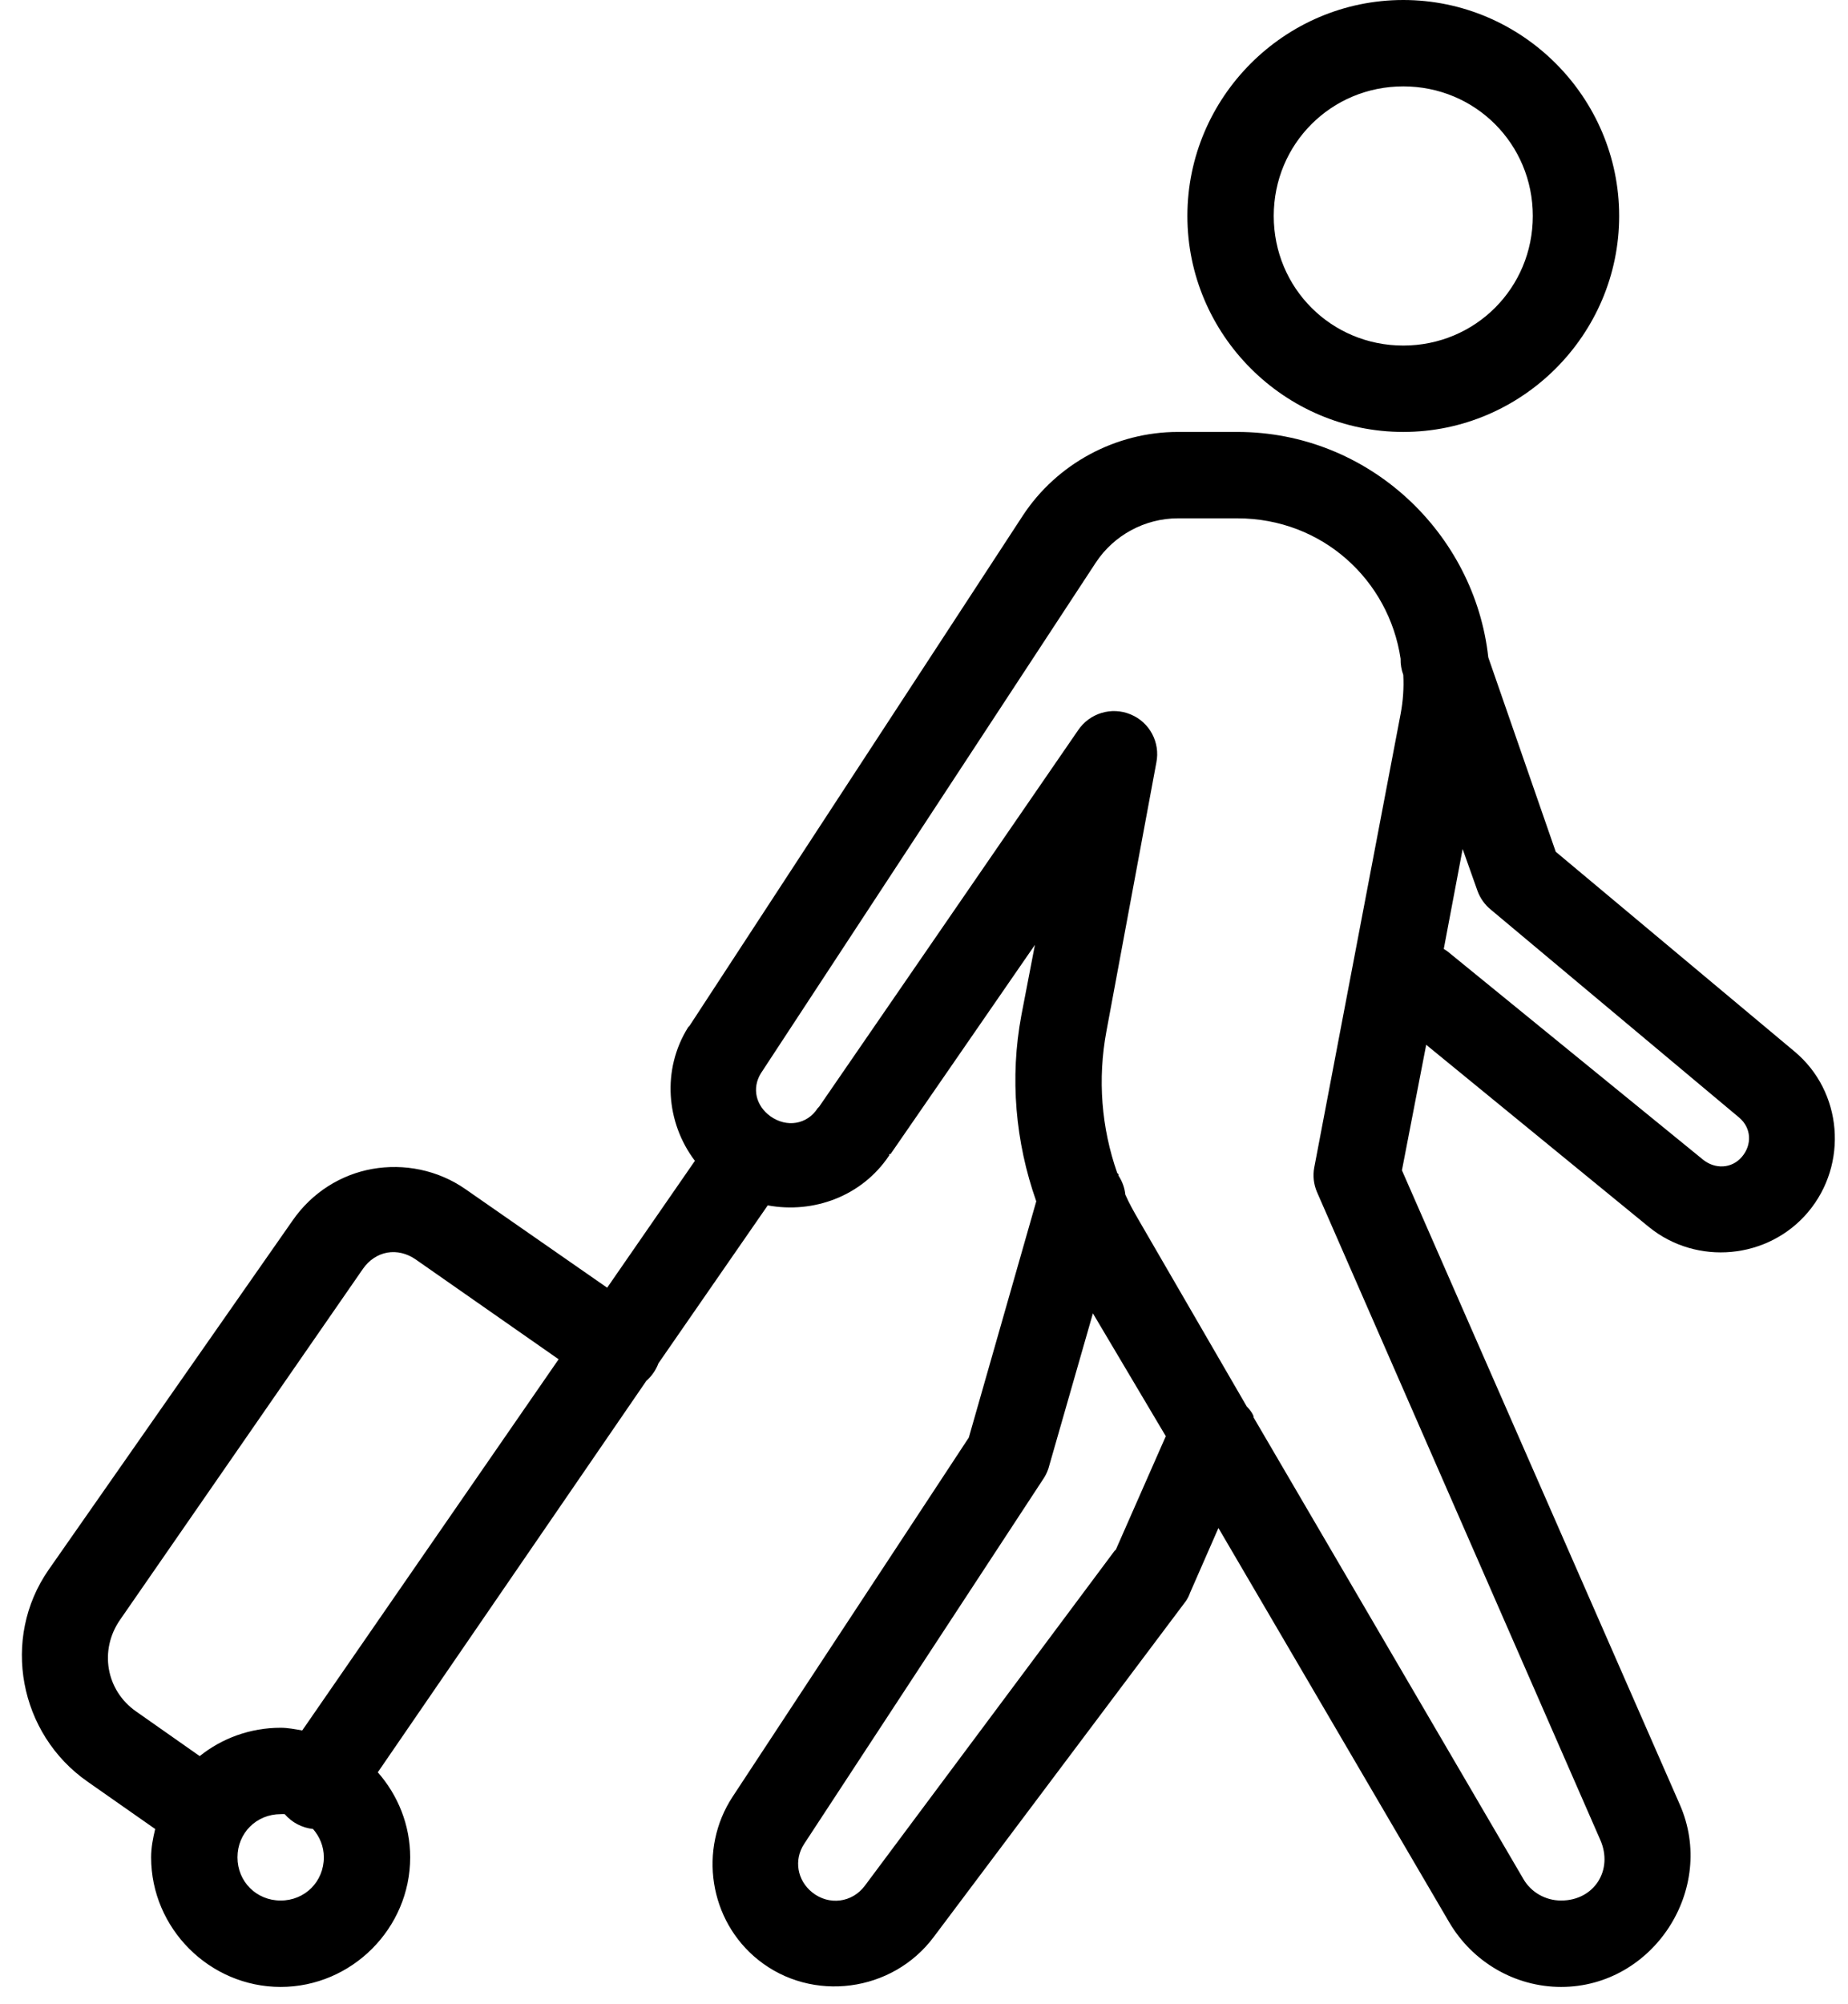 <?xml version="1.0" encoding="UTF-8"?><svg xmlns="http://www.w3.org/2000/svg" xmlns:xlink="http://www.w3.org/1999/xlink" height="46.4" preserveAspectRatio="xMidYMid meet" version="1.0" viewBox="3.5 2.0 42.8 46.4" width="42.8" zoomAndPan="magnify"><g id="change1_1"><path d="M 36 2 C 33.25 2 31 4.25 31 7 C 31 9.75 33.25 12 36 12 C 38.75 12 41 9.75 41 7 C 41 4.25 38.75 2 36 2 Z M 36 4 C 37.668 4 39 5.332 39 7 C 39 8.668 37.668 10 36 10 C 34.332 10 33 8.668 33 7 C 33 5.332 34.332 4 36 4 Z M 30.781 12 C 29.344 12 27.977 12.734 27.188 13.938 L 19.469 25.75 C 19.457 25.762 19.449 25.77 19.438 25.781 C 18.824 26.762 18.926 27.992 19.594 28.875 L 17.562 31.812 L 14.281 29.531 C 13.637 29.082 12.852 28.934 12.125 29.062 C 11.398 29.191 10.73 29.605 10.281 30.25 L 4.625 38.344 C 3.52 39.934 3.941 42.145 5.531 43.25 L 7.094 44.344 C 7.043 44.559 7 44.77 7 45 C 7 46.645 8.355 48 10 48 C 11.645 48 13 46.645 13 45 C 13 44.25 12.715 43.559 12.25 43.031 L 18.469 33.969 C 18.594 33.859 18.691 33.719 18.75 33.562 L 21.281 29.906 C 22.34 30.102 23.465 29.695 24.094 28.75 C 24.098 28.746 24.09 28.723 24.094 28.719 L 24.125 28.719 L 27.469 23.875 L 27.156 25.5 C 26.883 26.953 27.016 28.441 27.5 29.812 L 25.938 35.281 L 20.469 43.594 C 19.668 44.812 19.922 46.465 21.062 47.375 C 22.309 48.371 24.168 48.125 25.125 46.844 L 30.969 39.062 C 31.008 39.004 31.039 38.941 31.062 38.875 L 31.719 37.375 L 37.062 46.5 C 37.602 47.422 38.586 48 39.656 48 C 41.789 48 43.262 45.734 42.406 43.781 L 35.969 29.094 L 36.531 26.188 L 41.688 30.406 C 42.797 31.309 44.453 31.156 45.375 30.062 C 46.309 28.953 46.176 27.273 45.062 26.344 L 39.531 21.719 L 37.969 17.219 C 37.656 14.352 35.207 12 32.156 12 Z M 30.781 14 L 32.156 14 C 34.129 14 35.668 15.434 35.938 17.25 C 35.934 17.379 35.957 17.504 36 17.625 C 36.016 17.922 35.996 18.223 35.938 18.531 L 33.938 29.031 C 33.902 29.223 33.926 29.418 34 29.594 L 40.562 44.594 C 40.871 45.293 40.422 46 39.656 46 C 39.297 46 38.961 45.812 38.781 45.5 L 32.531 34.812 C 32.531 34.801 32.531 34.793 32.531 34.781 L 32.5 34.719 C 32.465 34.664 32.422 34.609 32.375 34.562 L 29.875 30.25 C 29.762 30.055 29.652 29.859 29.562 29.656 C 29.547 29.5 29.492 29.352 29.406 29.219 C 29.402 29.211 29.41 29.195 29.406 29.188 C 29.395 29.176 29.387 29.168 29.375 29.156 C 29.008 28.109 28.918 26.984 29.125 25.875 L 30.281 19.656 C 30.375 19.188 30.125 18.719 29.684 18.539 C 29.242 18.355 28.734 18.512 28.469 18.906 L 22.469 27.625 C 22.457 27.637 22.449 27.645 22.438 27.656 C 22.191 28.039 21.715 28.109 21.344 27.844 C 21.008 27.602 20.906 27.195 21.125 26.844 L 28.875 15.031 C 29.293 14.391 30.016 14 30.781 14 Z M 37.375 21.656 L 37.719 22.625 C 37.781 22.797 37.891 22.949 38.031 23.062 L 43.781 27.875 C 44.062 28.113 44.082 28.5 43.844 28.781 C 43.609 29.059 43.219 29.074 42.938 28.844 L 37.031 24.031 C 37 24.008 36.969 23.988 36.938 23.969 Z M 12.469 31 C 12.688 30.961 12.922 31.016 13.125 31.156 L 16.438 33.469 L 10.5 42.062 C 10.336 42.035 10.172 42 10 42 C 9.297 42 8.641 42.242 8.125 42.656 L 6.656 41.625 C 5.953 41.137 5.793 40.203 6.281 39.5 L 11.906 31.375 C 12.047 31.172 12.25 31.039 12.469 31 Z M 28.812 32.406 L 30.5 35.25 L 29.344 37.875 L 29.312 37.906 L 23.531 45.656 C 23.238 46.051 22.699 46.121 22.312 45.812 C 21.965 45.535 21.879 45.062 22.125 44.688 L 27.656 36.25 C 27.711 36.172 27.75 36.09 27.781 36 Z M 10 44 C 10.031 44 10.062 43.996 10.094 44 C 10.262 44.195 10.496 44.316 10.75 44.344 C 10.902 44.52 11 44.742 11 45 C 11 45.562 10.562 46 10 46 C 9.438 46 9 45.562 9 45 C 9 44.438 9.438 44 10 44 Z" fill="inherit"/></g></svg>